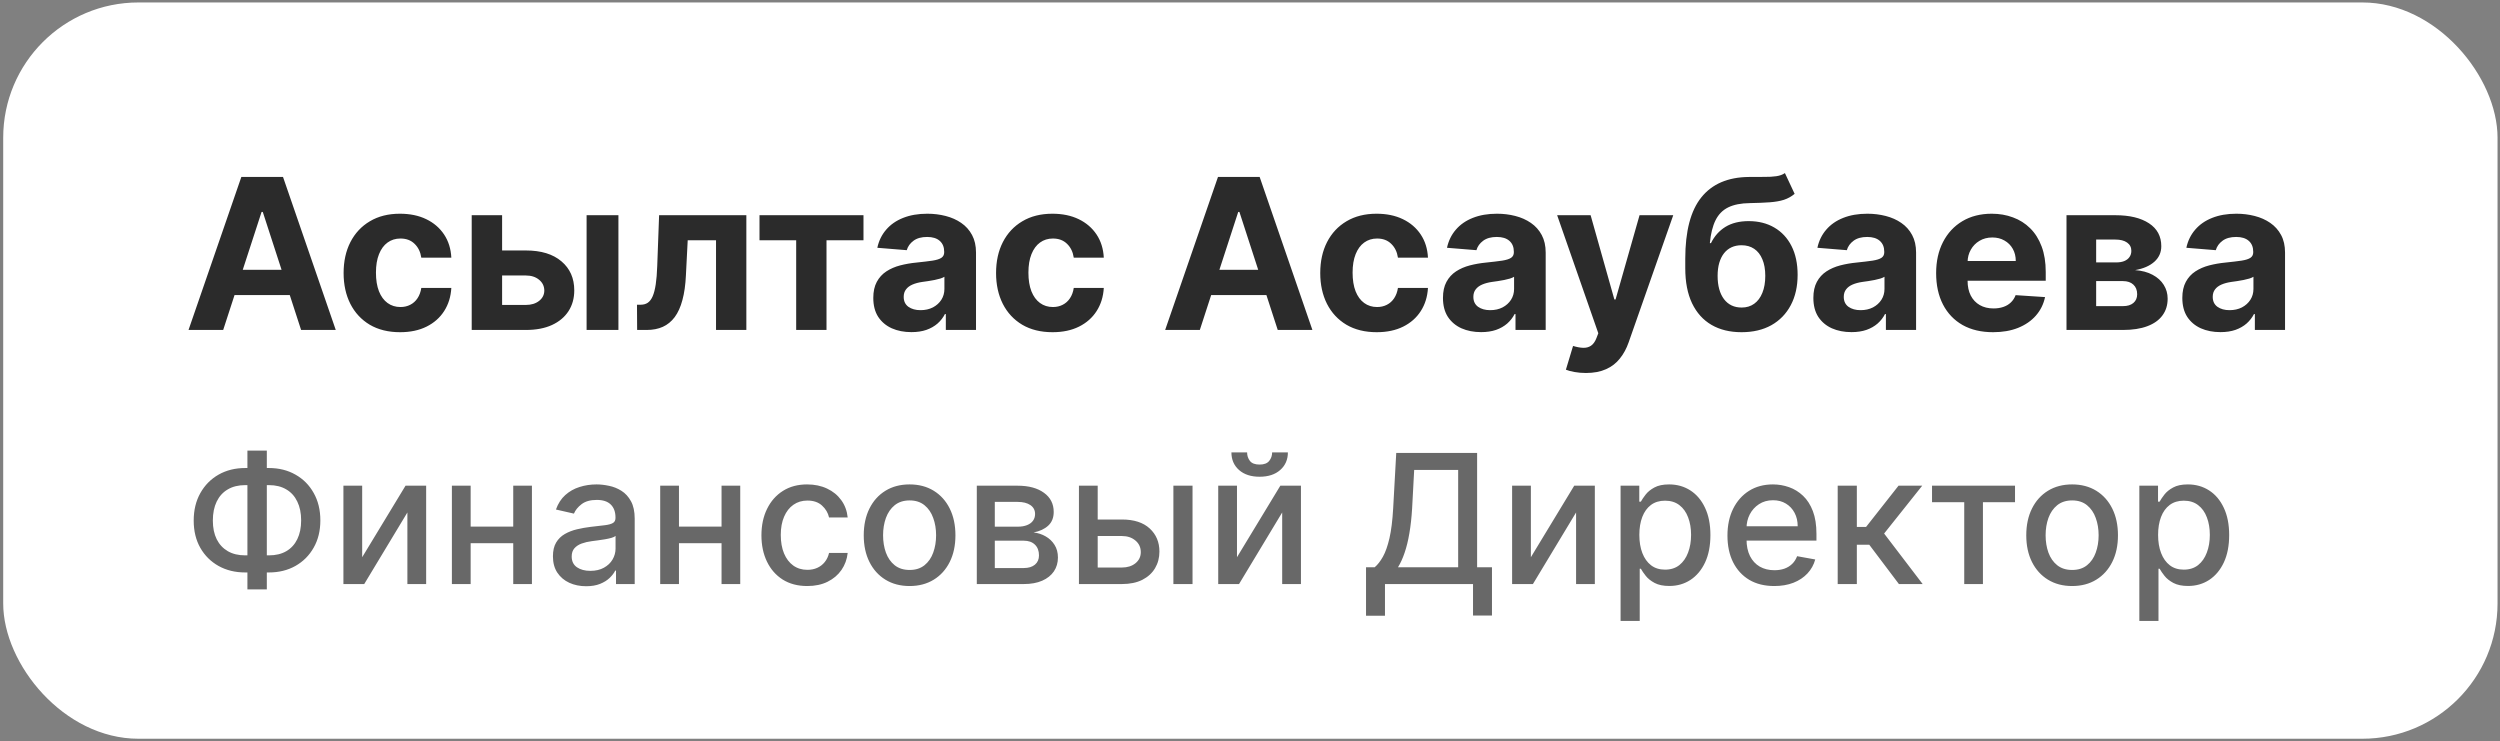 <?xml version="1.0" encoding="UTF-8"?> <svg xmlns="http://www.w3.org/2000/svg" width="398" height="118" viewBox="0 0 398 118" fill="none"><rect x="0" y="0" width="398" height="118" fill="#808080" stroke="none"/><rect x="0.51" y="0.392" width="397.098" height="117.216" rx="21.529" fill="white"></rect><path d="M35.531 52.529H30.013L38.421 28.173H45.057L53.453 52.529H47.935L41.834 33.739H41.644L35.531 52.529ZM35.186 42.956H48.221V46.975H35.186V42.956ZM63.693 52.886C61.822 52.886 60.212 52.49 58.865 51.697C57.525 50.896 56.494 49.786 55.773 48.367C55.059 46.948 54.702 45.314 54.702 43.467C54.702 41.596 55.063 39.955 55.784 38.543C56.514 37.124 57.548 36.018 58.888 35.225C60.228 34.425 61.822 34.024 63.669 34.024C65.263 34.024 66.658 34.313 67.856 34.892C69.053 35.471 70 36.284 70.698 37.33C71.396 38.377 71.78 39.606 71.852 41.017H67.071C66.936 40.105 66.579 39.372 66 38.817C65.43 38.254 64.68 37.972 63.753 37.972C62.968 37.972 62.282 38.187 61.695 38.615C61.116 39.035 60.664 39.649 60.339 40.458C60.014 41.267 59.852 42.246 59.852 43.396C59.852 44.561 60.01 45.552 60.328 46.369C60.653 47.185 61.108 47.808 61.695 48.236C62.282 48.664 62.968 48.878 63.753 48.878C64.331 48.878 64.851 48.759 65.311 48.521C65.778 48.284 66.163 47.939 66.464 47.487C66.773 47.027 66.975 46.476 67.071 45.834H71.852C71.772 47.229 71.392 48.458 70.71 49.52C70.036 50.575 69.104 51.4 67.915 51.994C66.726 52.589 65.319 52.886 63.693 52.886ZM78.271 39.875H83.73C86.148 39.875 88.035 40.454 89.391 41.612C90.746 42.761 91.424 44.3 91.424 46.226C91.424 47.479 91.119 48.581 90.508 49.532C89.898 50.476 89.018 51.213 87.868 51.744C86.719 52.268 85.339 52.529 83.73 52.529H75.095V34.262H79.936V48.545H83.73C84.578 48.545 85.276 48.331 85.823 47.903C86.37 47.475 86.647 46.928 86.655 46.262C86.647 45.556 86.37 44.981 85.823 44.537C85.276 44.085 84.578 43.859 83.73 43.859H78.271V39.875ZM93.386 52.529V34.262H98.453V52.529H93.386ZM101.432 52.529L101.408 48.51H102.015C102.443 48.51 102.812 48.407 103.121 48.2C103.438 47.986 103.7 47.641 103.906 47.166C104.112 46.69 104.274 46.06 104.393 45.275C104.512 44.482 104.592 43.507 104.631 42.349L104.929 34.262H118.819V52.529H113.991V38.246H109.483L109.198 43.824C109.127 45.354 108.94 46.67 108.639 47.772C108.346 48.874 107.937 49.778 107.414 50.484C106.891 51.181 106.261 51.697 105.523 52.03C104.786 52.363 103.93 52.529 102.954 52.529H101.432ZM120.912 38.246V34.262H137.467V38.246H131.58V52.529H126.752V38.246H120.912ZM145.094 52.874C143.928 52.874 142.889 52.672 141.978 52.268C141.066 51.855 140.344 51.249 139.813 50.448C139.29 49.639 139.028 48.632 139.028 47.427C139.028 46.412 139.215 45.56 139.587 44.87C139.96 44.181 140.467 43.626 141.109 43.205C141.752 42.785 142.481 42.468 143.298 42.254C144.122 42.04 144.987 41.889 145.89 41.802C146.953 41.691 147.809 41.588 148.459 41.493C149.109 41.39 149.581 41.239 149.874 41.041C150.168 40.843 150.315 40.549 150.315 40.161V40.089C150.315 39.336 150.077 38.753 149.601 38.341C149.133 37.929 148.467 37.723 147.603 37.723C146.691 37.723 145.966 37.925 145.427 38.329C144.887 38.726 144.531 39.225 144.356 39.828L139.67 39.447C139.908 38.337 140.376 37.378 141.074 36.569C141.771 35.752 142.671 35.126 143.773 34.69C144.883 34.246 146.168 34.024 147.627 34.024C148.642 34.024 149.613 34.143 150.54 34.381C151.476 34.619 152.305 34.987 153.026 35.487C153.756 35.986 154.33 36.629 154.751 37.413C155.171 38.191 155.381 39.122 155.381 40.208V52.529H150.576V49.996H150.433C150.14 50.567 149.748 51.07 149.256 51.507C148.764 51.935 148.174 52.272 147.484 52.517C146.794 52.755 145.997 52.874 145.094 52.874ZM146.544 49.378C147.29 49.378 147.948 49.231 148.519 48.938C149.09 48.636 149.538 48.232 149.863 47.725C150.188 47.217 150.35 46.642 150.35 46V44.062C150.192 44.165 149.974 44.26 149.696 44.347C149.427 44.426 149.121 44.502 148.78 44.573C148.439 44.636 148.098 44.696 147.758 44.751C147.417 44.799 147.107 44.843 146.83 44.882C146.235 44.969 145.716 45.108 145.272 45.298C144.828 45.489 144.483 45.746 144.237 46.072C143.991 46.389 143.869 46.785 143.869 47.261C143.869 47.951 144.118 48.478 144.618 48.843C145.125 49.199 145.767 49.378 146.544 49.378ZM167.565 52.886C165.694 52.886 164.084 52.49 162.737 51.697C161.397 50.896 160.366 49.786 159.644 48.367C158.931 46.948 158.574 45.314 158.574 43.467C158.574 41.596 158.935 39.955 159.656 38.543C160.386 37.124 161.42 36.018 162.76 35.225C164.1 34.425 165.694 34.024 167.541 34.024C169.135 34.024 170.53 34.313 171.728 34.892C172.925 35.471 173.872 36.284 174.57 37.33C175.268 38.377 175.652 39.606 175.724 41.017H170.943C170.808 40.105 170.451 39.372 169.872 38.817C169.301 38.254 168.552 37.972 167.625 37.972C166.84 37.972 166.154 38.187 165.567 38.615C164.988 39.035 164.536 39.649 164.211 40.458C163.886 41.267 163.724 42.246 163.724 43.396C163.724 44.561 163.882 45.552 164.199 46.369C164.524 47.185 164.98 47.808 165.567 48.236C166.154 48.664 166.84 48.878 167.625 48.878C168.203 48.878 168.723 48.759 169.182 48.521C169.65 48.284 170.035 47.939 170.336 47.487C170.645 47.027 170.847 46.476 170.943 45.834H175.724C175.644 47.229 175.264 48.458 174.582 49.52C173.908 50.575 172.976 51.4 171.787 51.994C170.598 52.589 169.19 52.886 167.565 52.886ZM191.012 52.529H185.493L193.902 28.173H200.538L208.934 52.529H203.416L197.315 33.739H197.125L191.012 52.529ZM190.667 42.956H203.701V46.975H190.667V42.956ZM219.174 52.886C217.303 52.886 215.693 52.49 214.345 51.697C213.006 50.896 211.975 49.786 211.253 48.367C210.54 46.948 210.183 45.314 210.183 43.467C210.183 41.596 210.544 39.955 211.265 38.543C211.995 37.124 213.029 36.018 214.369 35.225C215.709 34.425 217.303 34.024 219.15 34.024C220.744 34.024 222.139 34.313 223.336 34.892C224.534 35.471 225.481 36.284 226.179 37.33C226.877 38.377 227.261 39.606 227.332 41.017H222.552C222.417 40.105 222.06 39.372 221.481 38.817C220.91 38.254 220.161 37.972 219.233 37.972C218.449 37.972 217.763 38.187 217.176 38.615C216.597 39.035 216.145 39.649 215.82 40.458C215.495 41.267 215.333 42.246 215.333 43.396C215.333 44.561 215.491 45.552 215.808 46.369C216.133 47.185 216.589 47.808 217.176 48.236C217.763 48.664 218.449 48.878 219.233 48.878C219.812 48.878 220.332 48.759 220.791 48.521C221.259 48.284 221.644 47.939 221.945 47.487C222.254 47.027 222.456 46.476 222.552 45.834H227.332C227.253 47.229 226.873 48.458 226.191 49.52C225.517 50.575 224.585 51.4 223.396 51.994C222.207 52.589 220.799 52.886 219.174 52.886ZM235.785 52.874C234.62 52.874 233.581 52.672 232.669 52.268C231.758 51.855 231.036 51.249 230.505 50.448C229.982 49.639 229.72 48.632 229.72 47.427C229.72 46.412 229.906 45.56 230.279 44.87C230.652 44.181 231.159 43.626 231.801 43.205C232.443 42.785 233.173 42.468 233.989 42.254C234.814 42.04 235.678 41.889 236.582 41.802C237.645 41.691 238.501 41.588 239.151 41.493C239.801 41.39 240.273 41.239 240.566 41.041C240.86 40.843 241.006 40.549 241.006 40.161V40.089C241.006 39.336 240.768 38.753 240.293 38.341C239.825 37.929 239.159 37.723 238.295 37.723C237.383 37.723 236.657 37.925 236.118 38.329C235.579 38.726 235.222 39.225 235.048 39.828L230.362 39.447C230.6 38.337 231.068 37.378 231.766 36.569C232.463 35.752 233.363 35.126 234.465 34.69C235.575 34.246 236.86 34.024 238.318 34.024C239.333 34.024 240.305 34.143 241.232 34.381C242.168 34.619 242.996 34.987 243.718 35.487C244.447 35.986 245.022 36.629 245.442 37.413C245.862 38.191 246.073 39.122 246.073 40.208V52.529H241.268V49.996H241.125C240.832 50.567 240.439 51.07 239.948 51.507C239.456 51.935 238.866 52.272 238.176 52.517C237.486 52.755 236.689 52.874 235.785 52.874ZM237.236 49.378C237.981 49.378 238.64 49.231 239.21 48.938C239.781 48.636 240.229 48.232 240.554 47.725C240.879 47.217 241.042 46.642 241.042 46V44.062C240.883 44.165 240.665 44.26 240.388 44.347C240.118 44.426 239.813 44.502 239.472 44.573C239.131 44.636 238.79 44.696 238.449 44.751C238.108 44.799 237.799 44.843 237.522 44.882C236.927 44.969 236.408 45.108 235.964 45.298C235.52 45.489 235.175 45.746 234.929 46.072C234.683 46.389 234.56 46.785 234.56 47.261C234.56 47.951 234.81 48.478 235.31 48.843C235.817 49.199 236.459 49.378 237.236 49.378ZM252.477 59.38C251.835 59.38 251.232 59.328 250.669 59.225C250.114 59.13 249.654 59.007 249.29 58.856L250.431 55.074C251.026 55.257 251.561 55.356 252.037 55.372C252.52 55.388 252.937 55.276 253.286 55.039C253.642 54.801 253.932 54.397 254.154 53.826L254.451 53.053L247.898 34.262H253.226L257.008 47.677H257.198L261.016 34.262H266.38L259.28 54.504C258.939 55.487 258.475 56.343 257.888 57.072C257.309 57.81 256.576 58.377 255.688 58.773C254.8 59.177 253.73 59.38 252.477 59.38ZM284.159 27.554L285.705 30.861C285.19 31.289 284.619 31.606 283.993 31.812C283.366 32.01 282.617 32.141 281.745 32.205C280.881 32.268 279.826 32.312 278.582 32.335C277.17 32.351 276.021 32.577 275.133 33.013C274.245 33.449 273.571 34.135 273.111 35.071C272.651 35.998 272.35 37.211 272.207 38.71H272.385C272.933 37.592 273.702 36.728 274.693 36.117C275.692 35.507 276.925 35.202 278.391 35.202C279.945 35.202 281.305 35.542 282.471 36.224C283.644 36.906 284.556 37.885 285.206 39.162C285.856 40.438 286.181 41.968 286.181 43.752C286.181 45.608 285.816 47.221 285.087 48.593C284.365 49.956 283.339 51.015 282.007 51.768C280.675 52.513 279.089 52.886 277.25 52.886C275.402 52.886 273.809 52.498 272.469 51.721C271.137 50.944 270.106 49.798 269.377 48.284C268.655 46.769 268.294 44.906 268.294 42.694V41.195C268.294 36.795 269.151 33.532 270.863 31.408C272.576 29.283 275.093 28.204 278.415 28.173C279.319 28.157 280.136 28.153 280.865 28.161C281.594 28.169 282.233 28.133 282.78 28.054C283.335 27.975 283.795 27.808 284.159 27.554ZM277.273 48.961C278.05 48.961 278.716 48.759 279.271 48.355C279.834 47.951 280.266 47.372 280.568 46.619C280.877 45.865 281.032 44.965 281.032 43.919C281.032 42.88 280.877 42 280.568 41.279C280.266 40.549 279.834 39.994 279.271 39.614C278.708 39.233 278.035 39.043 277.25 39.043C276.663 39.043 276.136 39.15 275.668 39.364C275.2 39.578 274.8 39.895 274.467 40.315C274.142 40.728 273.888 41.239 273.706 41.849C273.531 42.452 273.444 43.142 273.444 43.919C273.444 45.481 273.781 46.714 274.455 47.618C275.137 48.514 276.076 48.961 277.273 48.961ZM294.753 52.874C293.587 52.874 292.549 52.672 291.637 52.268C290.725 51.855 290.004 51.249 289.472 50.448C288.949 49.639 288.688 48.632 288.688 47.427C288.688 46.412 288.874 45.56 289.246 44.87C289.619 44.181 290.127 43.626 290.769 43.205C291.411 42.785 292.14 42.468 292.957 42.254C293.782 42.04 294.646 41.889 295.55 41.802C296.612 41.691 297.468 41.588 298.119 41.493C298.769 41.39 299.24 41.239 299.534 41.041C299.827 40.843 299.974 40.549 299.974 40.161V40.089C299.974 39.336 299.736 38.753 299.26 38.341C298.792 37.929 298.126 37.723 297.262 37.723C296.35 37.723 295.625 37.925 295.086 38.329C294.547 38.726 294.19 39.225 294.016 39.828L289.33 39.447C289.568 38.337 290.035 37.378 290.733 36.569C291.431 35.752 292.331 35.126 293.433 34.69C294.543 34.246 295.827 34.024 297.286 34.024C298.301 34.024 299.272 34.143 300.2 34.381C301.135 34.619 301.964 34.987 302.685 35.487C303.415 35.986 303.99 36.629 304.41 37.413C304.83 38.191 305.04 39.122 305.04 40.208V52.529H300.235V49.996H300.093C299.799 50.567 299.407 51.07 298.915 51.507C298.424 51.935 297.833 52.272 297.143 52.517C296.454 52.755 295.657 52.874 294.753 52.874ZM296.204 49.378C296.949 49.378 297.607 49.231 298.178 48.938C298.749 48.636 299.197 48.232 299.522 47.725C299.847 47.217 300.01 46.642 300.01 46V44.062C299.851 44.165 299.633 44.26 299.355 44.347C299.086 44.426 298.781 44.502 298.44 44.573C298.099 44.636 297.758 44.696 297.417 44.751C297.076 44.799 296.767 44.843 296.489 44.882C295.895 44.969 295.375 45.108 294.931 45.298C294.487 45.489 294.142 45.746 293.897 46.072C293.651 46.389 293.528 46.785 293.528 47.261C293.528 47.951 293.778 48.478 294.277 48.843C294.785 49.199 295.427 49.378 296.204 49.378ZM317.296 52.886C315.417 52.886 313.799 52.505 312.443 51.744C311.096 50.975 310.057 49.889 309.328 48.486C308.598 47.075 308.233 45.406 308.233 43.479C308.233 41.6 308.598 39.951 309.328 38.531C310.057 37.112 311.084 36.006 312.408 35.213C313.74 34.42 315.302 34.024 317.094 34.024C318.299 34.024 319.421 34.218 320.459 34.607C321.506 34.987 322.418 35.562 323.195 36.331C323.98 37.1 324.59 38.068 325.026 39.233C325.462 40.391 325.68 41.746 325.68 43.3V44.692H310.255V41.552H320.911C320.911 40.823 320.753 40.177 320.435 39.614C320.118 39.051 319.678 38.611 319.115 38.294C318.56 37.968 317.914 37.806 317.177 37.806C316.408 37.806 315.726 37.984 315.131 38.341C314.545 38.69 314.085 39.162 313.752 39.756C313.419 40.343 313.248 40.997 313.24 41.719V44.704C313.24 45.608 313.407 46.389 313.74 47.047C314.081 47.705 314.56 48.212 315.179 48.569C315.797 48.926 316.531 49.104 317.379 49.104C317.942 49.104 318.457 49.025 318.925 48.866C319.393 48.708 319.793 48.47 320.126 48.153C320.459 47.836 320.713 47.447 320.887 46.987L325.573 47.297C325.335 48.422 324.848 49.405 324.11 50.246C323.381 51.078 322.437 51.728 321.28 52.196C320.13 52.656 318.802 52.886 317.296 52.886ZM328.986 52.529V34.262H336.776C339.028 34.262 340.808 34.69 342.116 35.546C343.424 36.403 344.078 37.62 344.078 39.197C344.078 40.188 343.71 41.013 342.972 41.671C342.235 42.329 341.212 42.773 339.904 43.003C340.998 43.082 341.93 43.332 342.699 43.752C343.476 44.165 344.066 44.7 344.471 45.358C344.883 46.016 345.089 46.745 345.089 47.546C345.089 48.585 344.812 49.477 344.257 50.222C343.71 50.967 342.905 51.538 341.843 51.935C340.788 52.331 339.5 52.529 337.977 52.529H328.986ZM333.708 48.736H337.977C338.683 48.736 339.234 48.569 339.63 48.236C340.035 47.895 340.237 47.431 340.237 46.844C340.237 46.194 340.035 45.683 339.63 45.31C339.234 44.938 338.683 44.751 337.977 44.751H333.708V48.736ZM333.708 41.778H336.883C337.391 41.778 337.823 41.707 338.18 41.564C338.544 41.413 338.822 41.199 339.012 40.922C339.21 40.644 339.309 40.315 339.309 39.935C339.309 39.372 339.083 38.932 338.631 38.615C338.18 38.297 337.561 38.139 336.776 38.139H333.708V41.778ZM353.492 52.874C352.326 52.874 351.287 52.672 350.376 52.268C349.464 51.855 348.742 51.249 348.211 50.448C347.688 49.639 347.426 48.632 347.426 47.427C347.426 46.412 347.613 45.56 347.985 44.87C348.358 44.181 348.865 43.626 349.507 43.205C350.15 42.785 350.879 42.468 351.696 42.254C352.52 42.04 353.385 41.889 354.288 41.802C355.351 41.691 356.207 41.588 356.857 41.493C357.507 41.39 357.979 41.239 358.272 41.041C358.566 40.843 358.713 40.549 358.713 40.161V40.089C358.713 39.336 358.475 38.753 357.999 38.341C357.531 37.929 356.865 37.723 356.001 37.723C355.089 37.723 354.364 37.925 353.825 38.329C353.285 38.726 352.929 39.225 352.754 39.828L348.068 39.447C348.306 38.337 348.774 37.378 349.472 36.569C350.169 35.752 351.069 35.126 352.171 34.69C353.281 34.246 354.566 34.024 356.025 34.024C357.04 34.024 358.011 34.143 358.938 34.381C359.874 34.619 360.703 34.987 361.424 35.487C362.153 35.986 362.728 36.629 363.149 37.413C363.569 38.191 363.779 39.122 363.779 40.208V52.529H358.974V49.996H358.831C358.538 50.567 358.146 51.07 357.654 51.507C357.162 51.935 356.572 52.272 355.882 52.517C355.192 52.755 354.395 52.874 353.492 52.874ZM354.942 49.378C355.688 49.378 356.346 49.231 356.917 48.938C357.488 48.636 357.936 48.232 358.261 47.725C358.586 47.217 358.748 46.642 358.748 46V44.062C358.59 44.165 358.372 44.26 358.094 44.347C357.825 44.426 357.519 44.502 357.178 44.573C356.837 44.636 356.496 44.696 356.156 44.751C355.815 44.799 355.505 44.843 355.228 44.882C354.633 44.969 354.114 45.108 353.67 45.298C353.226 45.489 352.881 45.746 352.635 46.072C352.389 46.389 352.267 46.785 352.267 47.261C352.267 47.951 352.516 48.478 353.016 48.843C353.523 49.199 354.165 49.378 354.942 49.378Z" fill="#2B2B2B"></path><path d="M39.043 74.509H42.804C44.395 74.509 45.805 74.859 47.035 75.559C48.272 76.252 49.24 77.228 49.94 78.485C50.647 79.735 51 81.19 51 82.848C51 84.492 50.647 85.936 49.94 87.18C49.24 88.424 48.272 89.396 47.035 90.096C45.805 90.789 44.395 91.135 42.804 91.135H39.043C37.453 91.135 36.039 90.792 34.802 90.106C33.565 89.413 32.593 88.448 31.887 87.211C31.187 85.974 30.837 84.53 30.837 82.878C30.837 81.213 31.19 79.752 31.897 78.495C32.604 77.238 33.572 76.259 34.802 75.559C36.039 74.859 37.453 74.509 39.043 74.509ZM39.043 77.231C37.955 77.231 37.028 77.459 36.26 77.914C35.492 78.362 34.904 79.008 34.496 79.851C34.089 80.694 33.885 81.703 33.885 82.878C33.885 84.027 34.089 85.016 34.496 85.845C34.911 86.667 35.502 87.302 36.27 87.751C37.038 88.193 37.962 88.414 39.043 88.414H42.814C43.895 88.414 44.816 88.193 45.577 87.751C46.345 87.302 46.929 86.664 47.33 85.835C47.738 84.999 47.942 84.003 47.942 82.848C47.942 81.686 47.738 80.687 47.33 79.851C46.929 79.008 46.345 78.362 45.577 77.914C44.816 77.459 43.895 77.231 42.814 77.231H39.043ZM42.478 71.737V93.837H39.389V71.737H42.478ZM57.659 88.709L64.56 77.323H67.843V92.981H64.856V81.584L57.985 92.981H54.672V77.323H57.659V88.709ZM82.553 83.837V86.477H74.071V83.837H82.553ZM74.928 77.323V92.981H71.941V77.323H74.928ZM84.683 77.323V92.981H81.707V77.323H84.683ZM93.317 93.327C92.325 93.327 91.428 93.144 90.626 92.777C89.824 92.403 89.189 91.862 88.72 91.156C88.258 90.449 88.027 89.582 88.027 88.556C88.027 87.673 88.197 86.946 88.536 86.375C88.876 85.804 89.335 85.352 89.913 85.019C90.49 84.686 91.136 84.435 91.849 84.265C92.563 84.095 93.29 83.966 94.031 83.877C94.969 83.769 95.73 83.68 96.314 83.612C96.899 83.538 97.323 83.419 97.588 83.255C97.854 83.092 97.986 82.827 97.986 82.46V82.389C97.986 81.499 97.735 80.809 97.232 80.32C96.736 79.83 95.995 79.586 95.01 79.586C93.983 79.586 93.175 79.813 92.583 80.269C91.999 80.717 91.594 81.217 91.37 81.767L88.506 81.115C88.846 80.163 89.342 79.395 89.994 78.811C90.653 78.22 91.411 77.792 92.267 77.527C93.124 77.255 94.024 77.119 94.969 77.119C95.594 77.119 96.257 77.194 96.957 77.343C97.663 77.486 98.323 77.751 98.934 78.138C99.552 78.526 100.059 79.079 100.453 79.8C100.847 80.513 101.044 81.441 101.044 82.583V92.981H98.068V90.84H97.945C97.748 91.234 97.453 91.621 97.058 92.002C96.664 92.382 96.158 92.698 95.54 92.95C94.921 93.201 94.18 93.327 93.317 93.327ZM93.98 90.88C94.823 90.88 95.543 90.714 96.141 90.381C96.746 90.048 97.205 89.613 97.517 89.076C97.837 88.533 97.996 87.951 97.996 87.333V85.315C97.888 85.423 97.677 85.525 97.364 85.621C97.058 85.709 96.709 85.787 96.314 85.855C95.92 85.916 95.536 85.974 95.162 86.028C94.789 86.076 94.476 86.117 94.225 86.151C93.633 86.225 93.093 86.351 92.604 86.528C92.121 86.704 91.734 86.959 91.442 87.292C91.156 87.618 91.013 88.053 91.013 88.597C91.013 89.352 91.292 89.922 91.849 90.31C92.407 90.69 93.117 90.88 93.98 90.88ZM115.716 83.837V86.477H107.234V83.837H115.716ZM108.091 77.323V92.981H105.104V77.323H108.091ZM117.846 77.323V92.981H114.87V77.323H117.846ZM128.519 93.296C127.004 93.296 125.699 92.953 124.605 92.267C123.517 91.574 122.682 90.619 122.097 89.402C121.513 88.186 121.22 86.793 121.22 85.223C121.22 83.633 121.519 82.229 122.117 81.013C122.716 79.79 123.558 78.835 124.646 78.148C125.733 77.462 127.014 77.119 128.489 77.119C129.678 77.119 130.738 77.34 131.669 77.781C132.6 78.216 133.351 78.828 133.922 79.616C134.5 80.405 134.843 81.326 134.952 82.379H131.985C131.822 81.645 131.448 81.013 130.864 80.483C130.286 79.953 129.511 79.688 128.54 79.688C127.69 79.688 126.946 79.912 126.307 80.361C125.675 80.802 125.182 81.434 124.829 82.257C124.476 83.072 124.299 84.037 124.299 85.152C124.299 86.293 124.472 87.279 124.819 88.108C125.165 88.937 125.655 89.579 126.287 90.034C126.926 90.49 127.677 90.717 128.54 90.717C129.117 90.717 129.641 90.612 130.109 90.401C130.585 90.184 130.983 89.875 131.302 89.474C131.628 89.073 131.856 88.59 131.985 88.026H134.952C134.843 89.039 134.513 89.943 133.963 90.738C133.412 91.533 132.675 92.158 131.751 92.614C130.833 93.069 129.756 93.296 128.519 93.296ZM144.806 93.296C143.339 93.296 142.057 92.96 140.963 92.287C139.869 91.615 139.02 90.673 138.415 89.464C137.81 88.254 137.508 86.84 137.508 85.223C137.508 83.599 137.81 82.178 138.415 80.962C139.02 79.746 139.869 78.801 140.963 78.128C142.057 77.455 143.339 77.119 144.806 77.119C146.274 77.119 147.555 77.455 148.65 78.128C149.744 78.801 150.593 79.746 151.198 80.962C151.803 82.178 152.105 83.599 152.105 85.223C152.105 86.84 151.803 88.254 151.198 89.464C150.593 90.673 149.744 91.615 148.65 92.287C147.555 92.96 146.274 93.296 144.806 93.296ZM144.817 90.738C145.768 90.738 146.556 90.486 147.182 89.984C147.807 89.481 148.269 88.811 148.568 87.975C148.874 87.139 149.027 86.219 149.027 85.213C149.027 84.214 148.874 83.296 148.568 82.46C148.269 81.618 147.807 80.942 147.182 80.432C146.556 79.922 145.768 79.667 144.817 79.667C143.858 79.667 143.063 79.922 142.431 80.432C141.806 80.942 141.341 81.618 141.035 82.46C140.736 83.296 140.586 84.214 140.586 85.213C140.586 86.219 140.736 87.139 141.035 87.975C141.341 88.811 141.806 89.481 142.431 89.984C143.063 90.486 143.858 90.738 144.817 90.738ZM155.507 92.981V77.323H162.001C163.768 77.323 165.168 77.7 166.201 78.454C167.234 79.202 167.75 80.218 167.75 81.502C167.75 82.42 167.458 83.147 166.874 83.684C166.289 84.221 165.514 84.581 164.549 84.764C165.249 84.846 165.892 85.056 166.476 85.396C167.06 85.729 167.529 86.178 167.883 86.742C168.243 87.306 168.423 87.979 168.423 88.76C168.423 89.589 168.209 90.323 167.781 90.962C167.353 91.594 166.731 92.09 165.915 92.45C165.107 92.804 164.131 92.981 162.99 92.981H155.507ZM158.372 90.432H162.99C163.744 90.432 164.335 90.252 164.763 89.892C165.192 89.531 165.406 89.042 165.406 88.424C165.406 87.697 165.192 87.126 164.763 86.711C164.335 86.29 163.744 86.079 162.99 86.079H158.372V90.432ZM158.372 83.847H162.031C162.602 83.847 163.092 83.765 163.499 83.602C163.914 83.439 164.23 83.208 164.447 82.909C164.672 82.603 164.784 82.243 164.784 81.828C164.784 81.224 164.536 80.751 164.04 80.412C163.544 80.072 162.864 79.902 162.001 79.902H158.372V83.847ZM174.06 82.705H178.607C180.523 82.705 181.998 83.181 183.031 84.132C184.064 85.084 184.58 86.31 184.58 87.812C184.58 88.791 184.349 89.671 183.887 90.452C183.425 91.234 182.749 91.852 181.859 92.308C180.968 92.756 179.884 92.981 178.607 92.981H171.767V77.323H174.753V90.35H178.607C179.483 90.35 180.204 90.123 180.768 89.668C181.332 89.205 181.614 88.618 181.614 87.904C181.614 87.15 181.332 86.535 180.768 86.059C180.204 85.576 179.483 85.335 178.607 85.335H174.06V82.705ZM186.803 92.981V77.323H189.851V92.981H186.803ZM196.928 88.709L203.829 77.323H207.111V92.981H204.124V81.584L197.254 92.981H193.941V77.323H196.928V88.709ZM202.524 72.022H205.032C205.032 73.17 204.624 74.105 203.808 74.825C203 75.539 201.906 75.896 200.526 75.896C199.153 75.896 198.063 75.539 197.254 74.825C196.445 74.105 196.041 73.17 196.041 72.022H198.538C198.538 72.532 198.688 72.984 198.987 73.378C199.286 73.765 199.799 73.959 200.526 73.959C201.24 73.959 201.749 73.765 202.055 73.378C202.368 72.99 202.524 72.538 202.524 72.022ZM217.471 98.026V90.31H218.847C219.316 89.915 219.754 89.355 220.162 88.628C220.57 87.9 220.916 86.918 221.202 85.682C221.487 84.445 221.684 82.858 221.793 80.921L222.282 72.103H235.157V90.31H237.522V97.996H234.505V92.981H220.488V98.026H217.471ZM222.557 90.31H232.14V74.815H225.137L224.81 80.921C224.722 82.396 224.576 83.721 224.372 84.897C224.175 86.072 223.92 87.112 223.607 88.016C223.302 88.913 222.952 89.678 222.557 90.31ZM243.715 88.709L250.616 77.323H253.898V92.981H250.912V81.584L244.041 92.981H240.728V77.323H243.715V88.709ZM257.996 98.852V77.323H260.973V79.861H261.228C261.405 79.535 261.659 79.158 261.992 78.73C262.325 78.301 262.788 77.927 263.379 77.608C263.97 77.282 264.752 77.119 265.723 77.119C266.987 77.119 268.115 77.438 269.108 78.077C270.1 78.716 270.878 79.637 271.442 80.84C272.013 82.043 272.298 83.49 272.298 85.182C272.298 86.874 272.016 88.325 271.452 89.535C270.888 90.738 270.113 91.665 269.128 92.318C268.143 92.963 267.018 93.286 265.754 93.286C264.802 93.286 264.024 93.127 263.42 92.807C262.821 92.488 262.353 92.114 262.013 91.686C261.673 91.258 261.411 90.877 261.228 90.544H261.044V98.852H257.996ZM260.983 85.152C260.983 86.252 261.143 87.218 261.462 88.047C261.782 88.876 262.244 89.525 262.849 89.994C263.454 90.456 264.194 90.687 265.071 90.687C265.982 90.687 266.743 90.446 267.354 89.963C267.966 89.474 268.428 88.811 268.741 87.975C269.06 87.139 269.22 86.198 269.22 85.152C269.22 84.119 269.064 83.191 268.751 82.369C268.445 81.546 267.983 80.897 267.365 80.422C266.753 79.946 265.988 79.708 265.071 79.708C264.187 79.708 263.44 79.936 262.828 80.391C262.223 80.846 261.765 81.482 261.452 82.297C261.14 83.113 260.983 84.064 260.983 85.152ZM282.462 93.296C280.919 93.296 279.59 92.967 278.476 92.308C277.368 91.642 276.512 90.707 275.907 89.504C275.309 88.295 275.01 86.878 275.01 85.254C275.01 83.65 275.309 82.236 275.907 81.013C276.512 79.79 277.355 78.835 278.435 78.148C279.522 77.462 280.793 77.119 282.248 77.119C283.131 77.119 283.987 77.265 284.816 77.557C285.646 77.849 286.39 78.308 287.049 78.933C287.708 79.559 288.228 80.371 288.609 81.37C288.989 82.362 289.179 83.568 289.179 84.989V86.069H276.733V83.786H286.193C286.193 82.984 286.029 82.273 285.703 81.655C285.377 81.03 284.918 80.537 284.327 80.177C283.743 79.817 283.056 79.637 282.268 79.637C281.412 79.637 280.664 79.847 280.025 80.269C279.393 80.683 278.904 81.227 278.557 81.9C278.218 82.566 278.048 83.29 278.048 84.071V85.855C278.048 86.901 278.231 87.792 278.598 88.526C278.972 89.26 279.492 89.82 280.158 90.208C280.824 90.588 281.602 90.779 282.492 90.779C283.07 90.779 283.597 90.697 284.072 90.534C284.548 90.364 284.959 90.113 285.306 89.78C285.652 89.447 285.917 89.035 286.101 88.546L288.986 89.066C288.755 89.915 288.34 90.66 287.742 91.299C287.151 91.93 286.407 92.423 285.51 92.777C284.619 93.123 283.603 93.296 282.462 93.296ZM292.561 92.981V77.323H295.609V83.888H297.077L302.245 77.323H306.017L299.952 84.938L306.088 92.981H302.307L297.587 86.721H295.609V92.981H292.561ZM307.579 79.953V77.323H320.791V79.953H315.683V92.981H312.707V79.953H307.579ZM329.881 93.296C328.413 93.296 327.132 92.96 326.038 92.287C324.944 91.615 324.094 90.673 323.489 89.464C322.885 88.254 322.582 86.84 322.582 85.223C322.582 83.599 322.885 82.178 323.489 80.962C324.094 79.746 324.944 78.801 326.038 78.128C327.132 77.455 328.413 77.119 329.881 77.119C331.349 77.119 332.63 77.455 333.724 78.128C334.818 78.801 335.668 79.746 336.272 80.962C336.877 82.178 337.18 83.599 337.18 85.223C337.18 86.84 336.877 88.254 336.272 89.464C335.668 90.673 334.818 91.615 333.724 92.287C332.63 92.96 331.349 93.296 329.881 93.296ZM329.891 90.738C330.843 90.738 331.631 90.486 332.256 89.984C332.881 89.481 333.343 88.811 333.642 87.975C333.948 87.139 334.101 86.219 334.101 85.213C334.101 84.214 333.948 83.296 333.642 82.46C333.343 81.618 332.881 80.942 332.256 80.432C331.631 79.922 330.843 79.667 329.891 79.667C328.933 79.667 328.138 79.922 327.506 80.432C326.881 80.942 326.415 81.618 326.109 82.46C325.81 83.296 325.661 84.214 325.661 85.213C325.661 86.219 325.81 87.139 326.109 87.975C326.415 88.811 326.881 89.481 327.506 89.984C328.138 90.486 328.933 90.738 329.891 90.738ZM340.582 98.852V77.323H343.558V79.861H343.813C343.99 79.535 344.245 79.158 344.578 78.73C344.911 78.301 345.373 77.927 345.964 77.608C346.555 77.282 347.337 77.119 348.309 77.119C349.573 77.119 350.701 77.438 351.693 78.077C352.685 78.716 353.464 79.637 354.028 80.84C354.598 82.043 354.884 83.49 354.884 85.182C354.884 86.874 354.602 88.325 354.038 89.535C353.474 90.738 352.699 91.665 351.714 92.318C350.728 92.963 349.603 93.286 348.339 93.286C347.388 93.286 346.61 93.127 346.005 92.807C345.407 92.488 344.938 92.114 344.598 91.686C344.258 91.258 343.997 90.877 343.813 90.544H343.63V98.852H340.582ZM343.569 85.152C343.569 86.252 343.728 87.218 344.048 88.047C344.367 88.876 344.829 89.525 345.434 89.994C346.039 90.456 346.78 90.687 347.656 90.687C348.567 90.687 349.328 90.446 349.94 89.963C350.551 89.474 351.014 88.811 351.326 87.975C351.646 87.139 351.805 86.198 351.805 85.152C351.805 84.119 351.649 83.191 351.336 82.369C351.031 81.546 350.568 80.897 349.95 80.422C349.338 79.946 348.574 79.708 347.656 79.708C346.773 79.708 346.025 79.936 345.414 80.391C344.809 80.846 344.35 81.482 344.038 82.297C343.725 83.113 343.569 84.064 343.569 85.152Z" fill="#686868"></path></svg> 